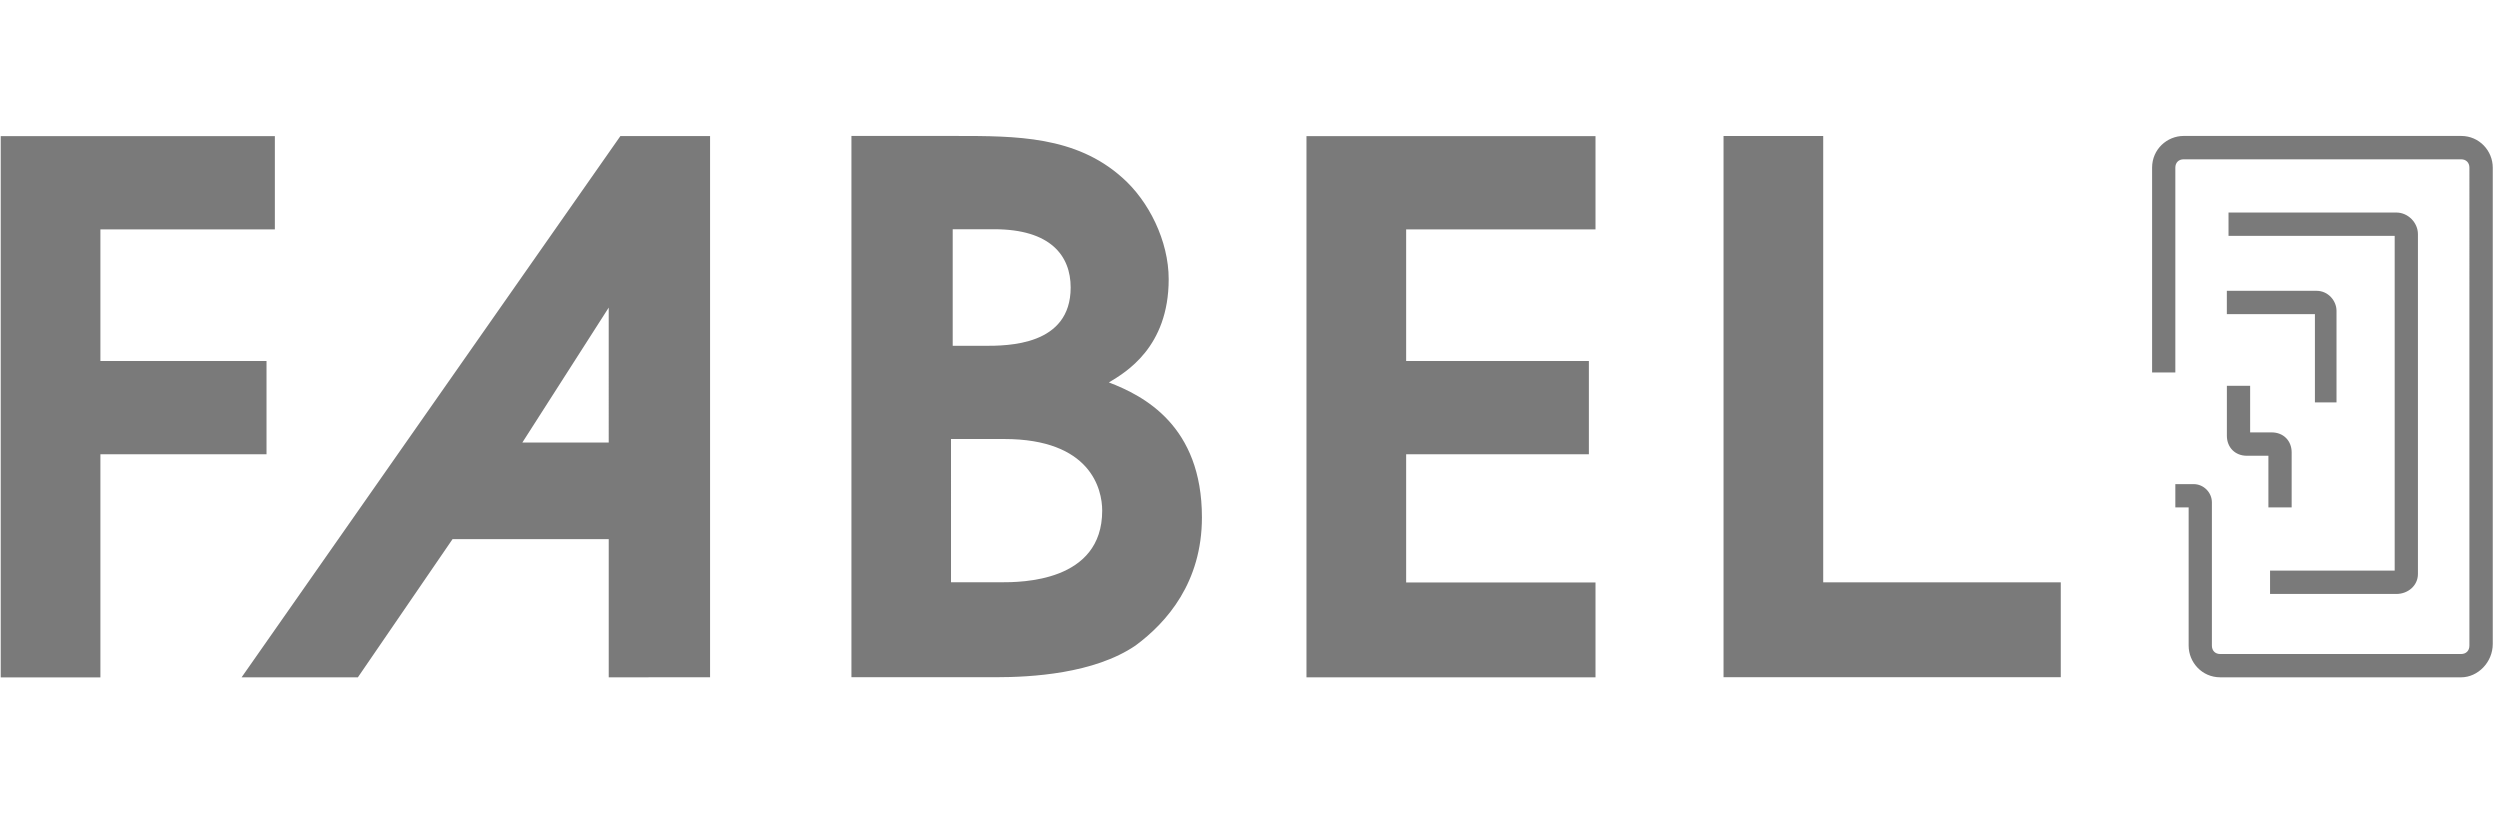 <svg xmlns="http://www.w3.org/2000/svg" width="246" height="80" fill="none" viewBox="0 0 246 80"><g fill="#7A7A7A" clip-path="url(#a)"><path d="M.072 13.393h26.974v9.179H9.88V35.52h16.346v9.179H9.88v21.954H.072zM61.046 13.39h8.825v53.25l-9.972.01V53.049H44.532l-9.319 13.603H23.77zM51.4 43.543h8.498V30.268zM94.079 13.378c5.885 0 11.769 0 16.345 4.096 2.614 2.294 4.575 6.227 4.575 9.997 0 6.717-4.249 9.179-5.885 10.16 3.435 1.312 9.156 4.26 9.156 13.275 0 6.39-3.434 10.323-6.537 12.616-4.086 2.784-10.297 3.116-13.731 3.116h-14.22v-53.26m9.802 20.651h3.271c2.288 0 8.499 0 8.499-5.736 0-3.116-1.961-5.736-7.52-5.736h-4.087v11.472zm0 23.267h4.902c1.962 0 9.971 0 9.971-7.05 0-2.13-1.146-7.048-9.645-7.048h-5.233V57.29zM128.557 13.393h28.441v9.179h-18.633V35.52h17.981v9.179h-17.981v12.616h18.633v9.332h-28.441zM169.596 13.385h9.808v43.917h23.376v9.333h-33.184zM242.179 66.647h-23.708c-1.799 0-3.108-1.476-3.108-3.116V49.93h-1.31v-2.293h1.799c.983 0 1.799.817 1.799 1.803v14.097c0 .49.326.818.815.818h23.708c.489 0 .815-.327.815-.818V16.493c0-.49-.326-.817-.815-.817h-27.305c-.49 0-.816.326-.816.817v20.16h-2.287v-20.16c0-1.803 1.472-3.116 3.108-3.116h27.305c1.798 0 3.108 1.476 3.108 3.116v46.875c0 1.803-1.473 3.28-3.108 3.28"/><path d="M235.801 58.445h-12.428V56.15h12.264V23.207h-16.35v-2.294h16.514c1.146 0 2.124.986 2.124 2.13v33.436c0 1.15-.983 1.967-2.124 1.967"/><path d="M230.076 39.598h-2.288V30.91h-8.667v-2.294h8.83c1.146 0 1.962.986 1.962 1.967v9.015zM225.499 49.929h-2.288v-5.083h-2.124c-1.147 0-1.962-.817-1.962-1.966v-4.92h2.288v4.588h2.124c1.147 0 1.962.817 1.962 1.966v5.415"/></g><defs><clipPath id="a"><path fill="#fff" d="M.078 13.375h245.296v53.249H.078z"/></clipPath></defs></svg>